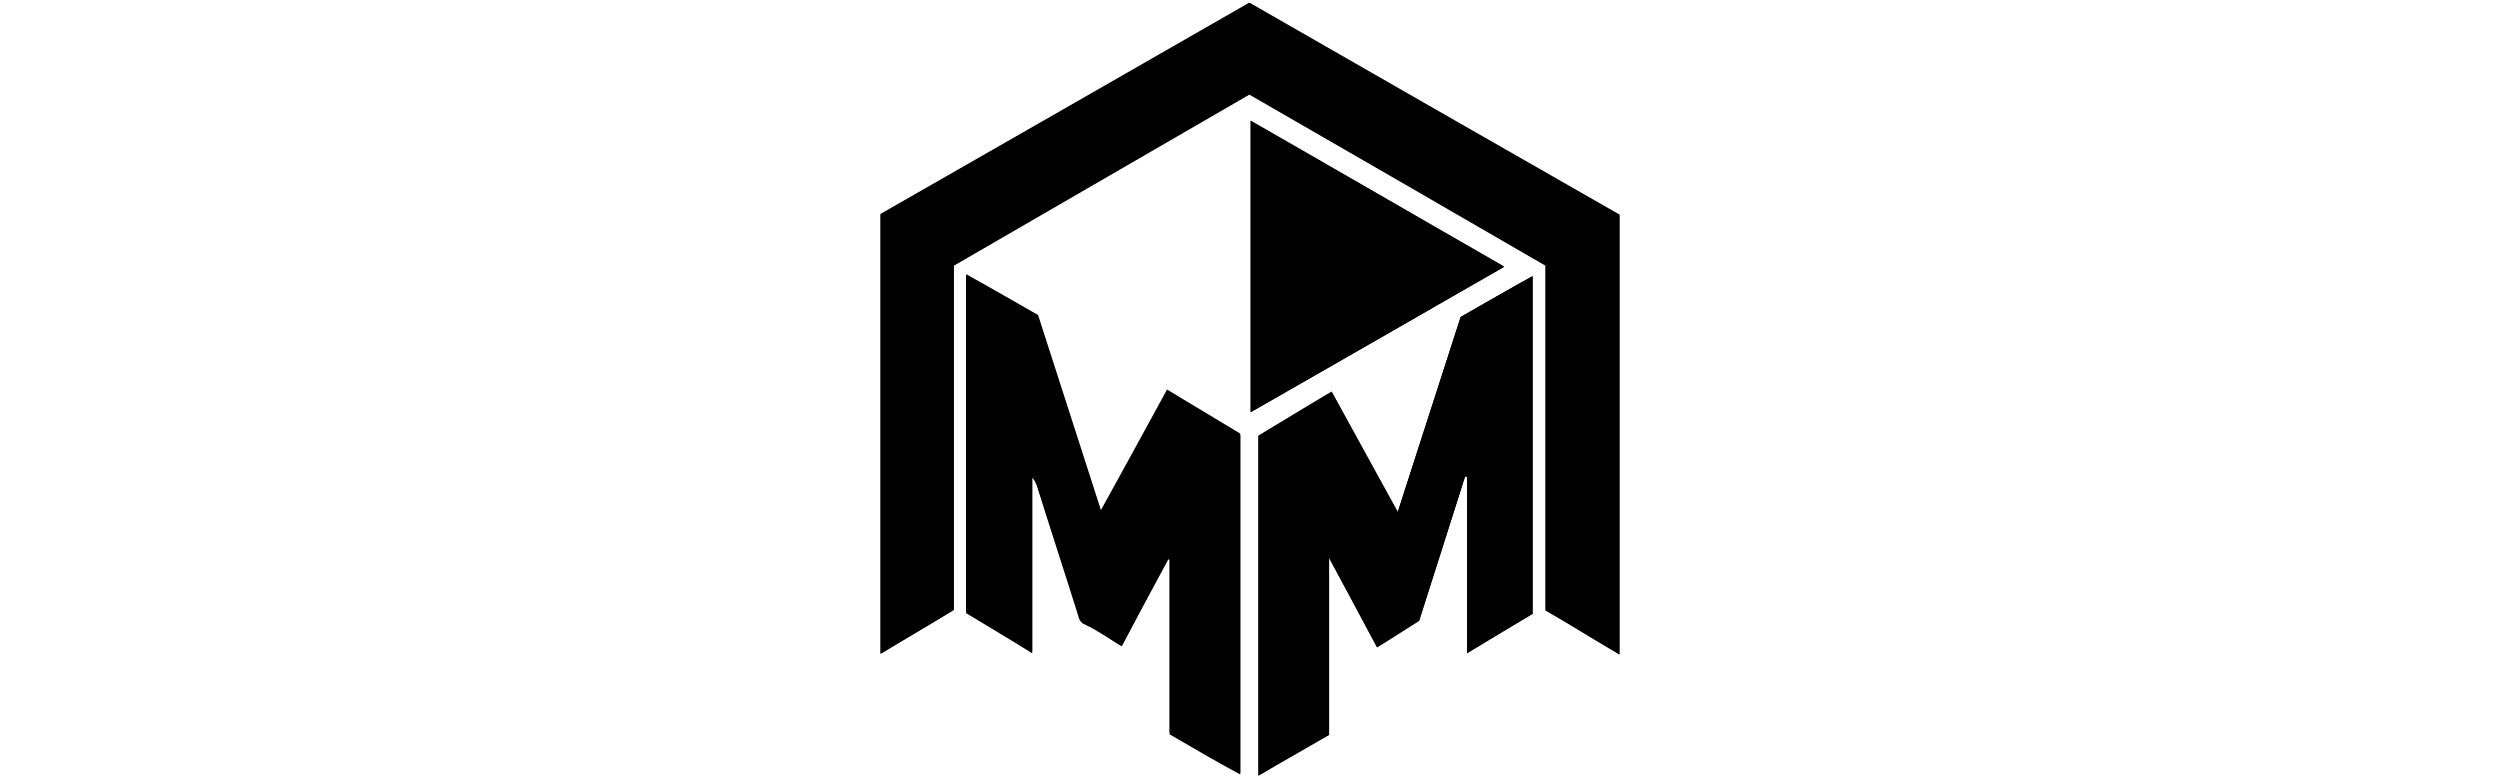 <?xml version="1.0" encoding="utf-8"?>
<!-- Generator: Adobe Illustrator 25.4.1, SVG Export Plug-In . SVG Version: 6.00 Build 0)  -->
<svg version="1.1" id="Layer_1" width="90" height="28" xmlns="http://www.w3.org/2000/svg" xmlns:xlink="http://www.w3.org/1999/xlink" x="0px" y="0px"
	 viewBox="0 0 120 120" style="enable-background:new 0 0 120 120;" xml:space="preserve">
<g>
	<g>
		<path class="st0" d="M914.5,574.1c0-17.8,0-35.5,0-53.2c15.2-8.8,30.4-17.6,45.6-26.4c15.3,8.8,30.5,17.6,45.7,26.4
			c0,17.8,0,35.4,0,53.2c3.8,2.2,7.5,4.5,11.4,6.8c0-22.7,0-45.2,0-67.8c-19.1-10.9-38.1-21.8-57.1-32.7c-19,10.9-38,21.8-56.9,32.6
			c0,22.7,0,45.2,0,67.8C907,578.6,910.8,576.4,914.5,574.1z M940.4,579.7c2.4-4.5,4.8-9,7.2-13.4c0.1,0,0.1,0.1,0.2,0.1
			c0,8.9,0,17.9,0,26.9c3.6,2.1,7.2,4.2,10.9,6.2c0-17.6,0-35,0-52.3c-3.8-2.3-7.5-4.5-11.3-6.8c-3.4,6.2-6.7,12.3-10.2,18.6
			c-3.3-10.2-6.5-20.2-9.7-30.1c-3.7-2.1-7.4-4.2-11.1-6.3c0,17.5,0,34.7,0,52c3.3,2,6.7,4,10.2,6.2c0-9.2,0-18.2,0-27.1
			c0.4,0.4,0.5,0.8,0.7,1.2c2.1,6.7,4.3,13.4,6.4,20.1c0.1,0.5,0.3,0.9,0.7,1.2C936.4,577.1,938.3,578.4,940.4,579.7z M1003.8,574.7
			c0-17.4,0-34.6,0-52.1c-3.8,2.1-7.4,4.2-11.1,6.3c-3.2,10-6.5,20-9.7,30.1c-3.5-6.3-6.8-12.4-10.2-18.6c-3.9,2.3-7.6,4.6-11.3,6.8
			c0,17.4,0,34.8,0,52.4c3.7-2.1,7.3-4.2,10.9-6.3c0-9,0-18,0-27.3c2.6,4.8,4.9,9.2,7.4,13.8c2.3-1.4,4.4-2.8,6.5-4.1
			c2.4-7.5,4.8-14.9,7.1-22.3c0.1,0,0.2,0,0.3,0.1c0,9,0,18,0,27.2C997.1,578.7,1000.5,576.7,1003.8,574.7z M960.3,543.6
			c13.1-7.5,26.1-15,39.1-22.4c-13.1-7.6-26-15-39.1-22.5C960.3,513.7,960.3,528.5,960.3,543.6z" fill="currentColor"/>
		<path class="st1" d="M914.5,574.1c-3.7,2.2-7.5,4.5-11.3,6.8c0-22.6,0-45.1,0-67.8c18.9-10.8,37.9-21.7,56.9-32.6
			c19,10.9,38,21.8,57.1,32.7c0,22.5,0,45.1,0,67.8c-3.9-2.3-7.6-4.6-11.4-6.8c0-17.7,0-35.4,0-53.2c-15.2-8.8-30.4-17.6-45.7-26.4
			c-15.2,8.8-30.4,17.6-45.6,26.4C914.5,538.6,914.5,556.4,914.5,574.1z"/>
		<path class="st1" d="M940.4,579.7c-2.1-1.3-4-2.6-6-3.8c-0.5-0.3-0.6-0.7-0.7-1.2c-2.1-6.7-4.3-13.4-6.4-20.1
			c-0.1-0.4-0.3-0.8-0.7-1.2c0,9,0,17.9,0,27.1c-3.6-2.2-6.9-4.2-10.2-6.2c0-17.3,0-34.6,0-52c3.8,2.1,7.4,4.2,11.1,6.3
			c3.2,9.9,6.4,19.9,9.7,30.1c3.5-6.3,6.8-12.4,10.2-18.6c3.8,2.3,7.5,4.5,11.3,6.8c0,17.4,0,34.8,0,52.3c-3.6-2.1-7.2-4.2-10.9-6.2
			c0-9,0-17.9,0-26.9c-0.1,0-0.1-0.1-0.2-0.1C945.2,570.7,942.8,575.1,940.4,579.7z"/>
		<path class="st1" d="M1003.8,574.7c-3.3,2-6.7,4-10.1,6.1c0-9.2,0-18.2,0-27.2c-0.1,0-0.2,0-0.3-0.1c-2.4,7.4-4.7,14.8-7.1,22.3
			c-2.1,1.3-4.2,2.7-6.5,4.1c-2.4-4.5-4.8-9-7.4-13.8c0,9.3,0,18.2,0,27.3c-3.6,2.1-7.2,4.1-10.9,6.3c0-17.6,0-34.9,0-52.4
			c3.7-2.3,7.5-4.5,11.3-6.8c3.4,6.2,6.7,12.3,10.2,18.6c3.3-10.2,6.5-20.1,9.7-30.1c3.7-2.1,7.3-4.2,11.1-6.3
			C1003.8,540,1003.8,557.3,1003.8,574.7z"/>
		<path class="st1" d="M960.3,543.6c0-15.1,0-29.9,0-45c13.1,7.5,26,15,39.1,22.5C986.4,528.7,973.4,536.1,960.3,543.6z"/>
	</g>
</g>
<g>
	<g>
		<path class="st0" d="M14.3,94.1c0-17.8,0-35.5,0-53.2c15.2-8.8,30.4-17.6,45.6-26.4c15.3,8.8,30.5,17.6,45.7,26.4
			c0,17.8,0,35.4,0,53.2c3.8,2.2,7.5,4.5,11.4,6.8c0-22.7,0-45.2,0-67.8C97.9,22.2,78.9,11.3,59.9,0.4c-19,10.9-38,21.8-56.9,32.6
			c0,22.7,0,45.2,0,67.8C6.8,98.6,10.6,96.4,14.3,94.1z M40.2,99.7c2.4-4.5,4.8-9,7.2-13.4c0.1,0,0.1,0.1,0.2,0.1
			c0,8.9,0,17.9,0,26.9c3.6,2.1,7.2,4.2,10.9,6.2c0-17.6,0-35,0-52.3c-3.8-2.3-7.5-4.5-11.3-6.8C43.8,66.6,40.5,72.7,37,79
			c-3.3-10.2-6.5-20.2-9.7-30.1c-3.7-2.1-7.4-4.2-11.1-6.3c0,17.5,0,34.7,0,52c3.3,2,6.7,4,10.2,6.2c0-9.2,0-18.2,0-27.1
			c0.4,0.4,0.5,0.8,0.7,1.2c2.1,6.7,4.3,13.4,6.4,20.1c0.1,0.5,0.3,0.9,0.7,1.2C36.2,97.1,38.1,98.4,40.2,99.7z M103.6,94.7
			c0-17.4,0-34.6,0-52.1c-3.8,2.1-7.4,4.2-11.1,6.3c-3.2,10-6.5,20-9.7,30.1c-3.5-6.3-6.8-12.4-10.2-18.6c-3.9,2.3-7.6,4.6-11.3,6.8
			c0,17.4,0,34.8,0,52.4c3.7-2.1,7.3-4.2,10.9-6.3c0-9,0-18,0-27.3c2.6,4.8,4.9,9.2,7.4,13.8c2.3-1.4,4.4-2.8,6.5-4.1
			c2.4-7.5,4.8-14.9,7.1-22.3c0.1,0,0.2,0,0.3,0.1c0,9,0,18,0,27.2C96.9,98.7,100.3,96.7,103.6,94.7z M60.1,63.6
			c13.1-7.5,26.1-15,39.1-22.4c-13.1-7.6-26-15-39.1-22.5C60.1,33.7,60.1,48.5,60.1,63.6z"/>
		<path class="st1" d="M14.3,94.1c-3.7,2.2-7.5,4.5-11.3,6.8c0-22.6,0-45.1,0-67.8C21.9,22.3,40.9,11.4,59.9,0.5
			c19,10.9,38,21.8,57.1,32.7c0,22.5,0,45.1,0,67.8c-3.9-2.3-7.6-4.6-11.4-6.8c0-17.7,0-35.4,0-53.2c-15.2-8.8-30.4-17.6-45.7-26.4
			c-15.2,8.8-30.4,17.6-45.6,26.4C14.3,58.6,14.3,76.4,14.3,94.1z"/>
		<path class="st1" d="M40.2,99.7c-2.1-1.3-4-2.6-6-3.8c-0.5-0.3-0.6-0.7-0.7-1.2c-2.1-6.7-4.3-13.4-6.4-20.1
			c-0.1-0.4-0.3-0.8-0.7-1.2c0,9,0,17.9,0,27.1c-3.6-2.2-6.9-4.2-10.2-6.2c0-17.3,0-34.6,0-52c3.8,2.1,7.4,4.2,11.1,6.3
			c3.2,9.9,6.4,19.9,9.7,30.1c3.5-6.3,6.8-12.4,10.2-18.6c3.8,2.3,7.5,4.5,11.3,6.8c0,17.4,0,34.8,0,52.3c-3.6-2.1-7.2-4.2-10.9-6.2
			c0-9,0-17.9,0-26.9c-0.1,0-0.1-0.1-0.2-0.1C45,90.7,42.6,95.1,40.2,99.7z"/>
		<path class="st1" d="M103.6,94.7c-3.3,2-6.7,4-10.1,6.1c0-9.2,0-18.2,0-27.2c-0.1,0-0.2,0-0.3-0.1c-2.4,7.4-4.7,14.8-7.1,22.3
			c-2.1,1.3-4.2,2.7-6.5,4.1c-2.4-4.5-4.8-9-7.4-13.8c0,9.3,0,18.2,0,27.3c-3.6,2.1-7.2,4.1-10.9,6.3c0-17.6,0-34.9,0-52.4
			c3.7-2.3,7.5-4.5,11.3-6.8C76,66.6,79.3,72.7,82.8,79c3.3-10.2,6.5-20.1,9.7-30.1c3.7-2.1,7.3-4.2,11.1-6.3
			C103.6,60,103.6,77.3,103.6,94.7z"/>
		<path class="st1" d="M60.1,63.6c0-15.1,0-29.9,0-45c13.1,7.5,26,15,39.1,22.5C86.2,48.7,73.2,56.1,60.1,63.6z"/>
	</g>
</g>
</svg>
